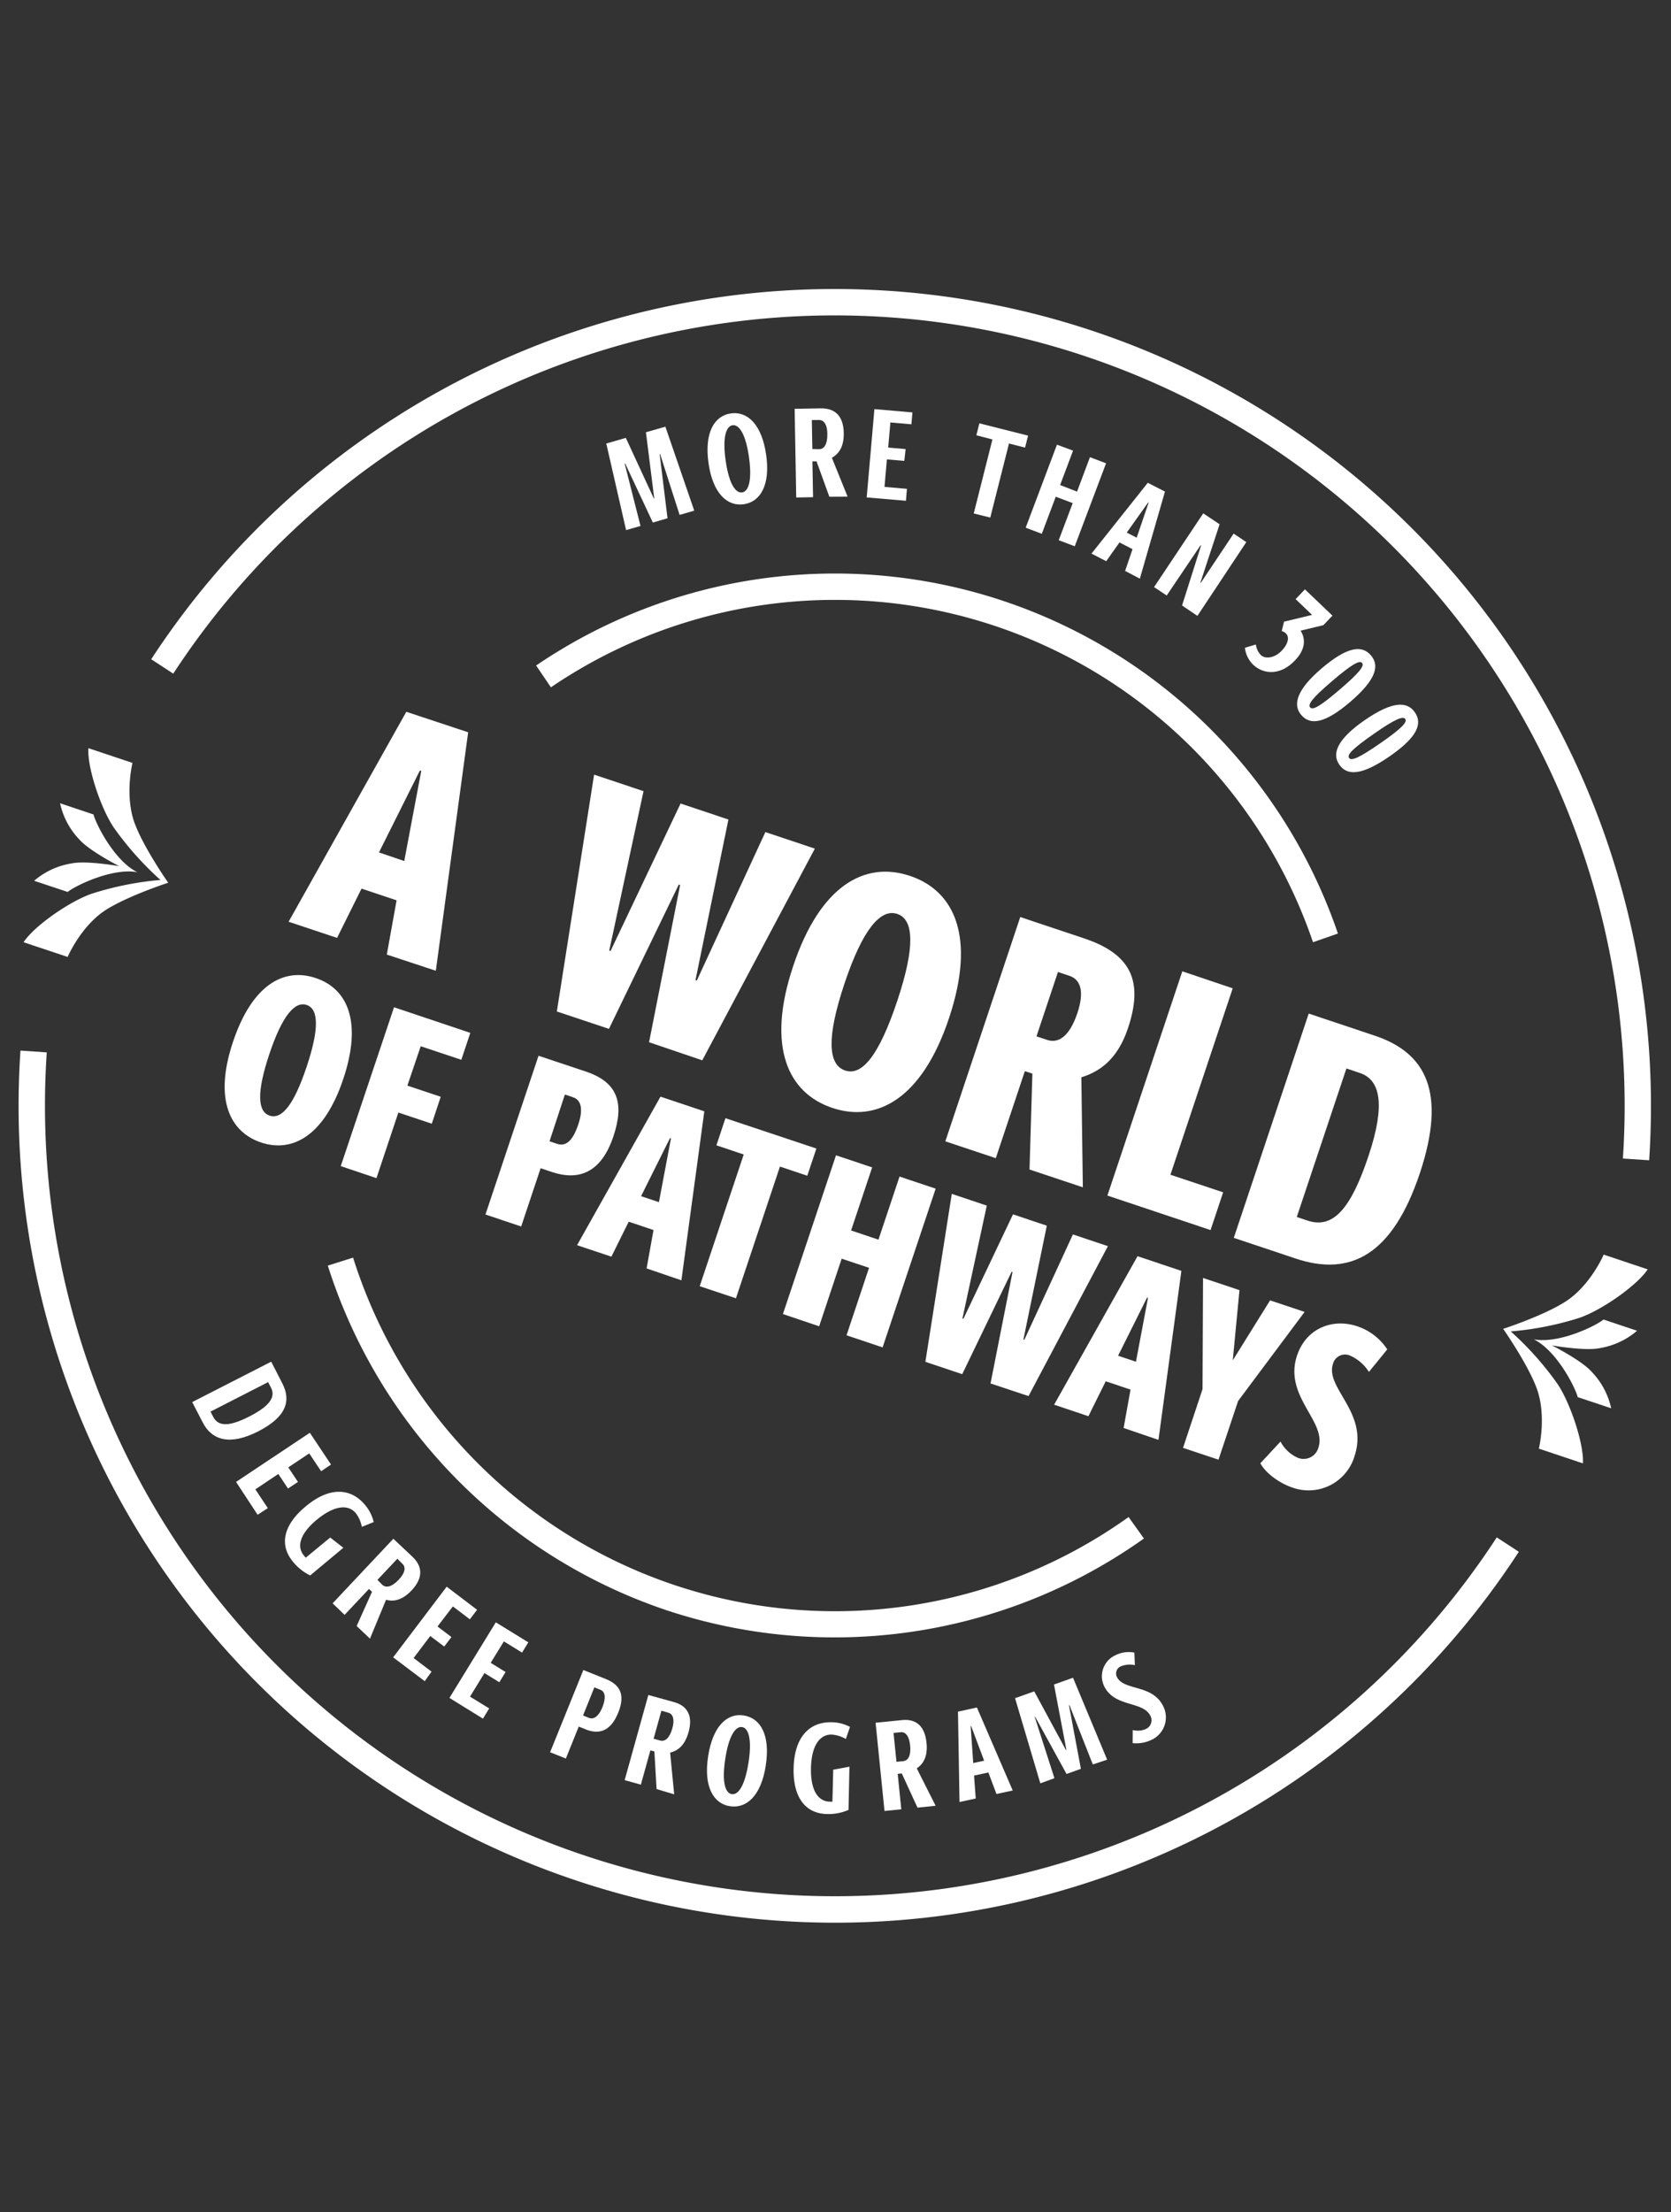 <svg id="Layer_1" data-name="Layer 1" xmlns="http://www.w3.org/2000/svg" viewBox="0 0 326.55 432"><rect x="0" y="0" width="326.55" height="432" fill="#333333" stroke="none"/><defs><style>.cls-1{fill:#fff;}</style></defs><path class="cls-1" d="M26.84,170.33h0c-4.45-2.21-8.07-9.32-8.56-11.28l-6.54-2.19a14.71,14.71,0,0,0,3.8,7.11c2,2.25,7.77,5.18,7.77,5.18h0S16.92,168,14,168.61A14.75,14.75,0,0,0,6.67,172l6.55,2.18C14.79,172.92,22,169.42,26.84,170.33Z"/><path class="cls-1" d="M22.25,161.63a61.57,61.57,0,0,0,9.11,10.21,60.75,60.75,0,0,0-13.42,2.68C13.63,176,6.66,180.83,4.61,184l8.61,2.87s2.62-6.13,7.56-9.24c4.42-2.77,12.09-5.25,12.09-5.25s-4.64-6.6-6.5-11.47c-2.08-5.45-.48-11.93-.48-11.93l-8.61-2.88C17,149.79,19.69,157.85,22.25,161.63Z"/><path class="cls-1" d="M299.75,261.55h0c4.88.9,12.05-2.6,13.62-3.87l6.55,2.19a14.92,14.92,0,0,1-7.32,3.4c-2.93.6-9.32-.54-9.32-.54h0s5.8,2.92,7.78,5.17a14.8,14.8,0,0,1,3.8,7.11l-6.54-2.18C307.82,270.87,304.2,263.76,299.75,261.55Z"/><path class="cls-1" d="M308.65,257.35A60.75,60.75,0,0,1,295.23,260a60.61,60.61,0,0,1,9.11,10.21c2.56,3.77,5.22,11.83,5,15.56l-8.61-2.88s1.59-6.48-.48-11.93c-1.86-4.87-6.5-11.46-6.5-11.46s7.67-2.48,12.08-5.26c4.94-3.1,7.57-9.24,7.57-9.24l8.6,2.88C319.94,251,313,255.87,308.65,257.35Z"/><path class="cls-1" d="M132.81,100.55,129,88.68l-.09,0,1.54,12.53-2.87.83-5.41-11.53-.1,0,3.1,12.2-2.82.81-3.87-16.91,3.82-1.1,5.46,11.81.09,0-1.62-12.91,3.8-1.09,5.64,16.4Z"/><path class="cls-1" d="M138.46,90.45c-.84-5.94,1.11-9.26,4.37-9.72s6.06,2.18,6.9,8.12-1.17,9.16-4.38,9.62S139.31,96.39,138.46,90.45Zm7.91-1.15c-.64-4.55-1.94-6.44-3.21-6.26s-2,2.36-1.35,6.91,1.94,6.39,3.21,6.21S147,93.85,146.37,89.3Z"/><path class="cls-1" d="M162.07,97l-2.5-6.91h-.81l.13,7-3.29.06-.31-17.32,5.19-.09c2.8,0,4.35,1.58,4.41,4.82.05,2.91-1.14,4.16-2.32,4.84l3.07,7.58Zm-2-9.28c1,0,1.65-1,1.61-3,0-1.65-.58-2.72-1.64-2.7l-1.39,0,.1,5.67Z"/><path class="cls-1" d="M169.37,97.14l1.51-17.25,7.43.65-.2,2.32L174,82.5l-.43,4.9,3.41.3L176.72,90l-3.4-.29-.47,5.37,4.39.38-.2,2.33Z"/><path class="cls-1" d="M190.29,100.27l3.65-14.45L190.8,85l.59-2.33,9.52,2.4-.59,2.34-3.14-.8-3.66,14.46Z"/><path class="cls-1" d="M206.9,105.49l2.73-7.24L206.32,97l-2.73,7.24-3.15-1.19,6.11-16.21L209.7,88l-2.53,6.72L210.48,96,213,89.28l3.15,1.19-6.12,16.21Z"/><path class="cls-1" d="M219.87,111.49l1.45-4.25-2.55-1.31-2.59,3.66-2.88-1.48,11-13.83L227.66,96l-4.91,17Zm4.61-13.38-.09,0-4.2,5.89,1.94,1Z"/><path class="cls-1" d="M231,118.24l3.71-11.7-.09-.06L228,116.29l-2.47-1.64,9.61-14.4,3.2,2.13-3.75,11.37.08.06,6.41-9.61,2.48,1.66L234,120.27Z"/><path class="cls-1" d="M245.42,125.86a3.63,3.63,0,0,0,1,2.08c.77.73,2.57.68,4.06-.88,1.33-1.4,1.5-2.71.82-3.35a1.81,1.81,0,0,0-.82-.47l.44-1.84,5.49-1.32L253.19,117l1.82-1.91,5.38,5.13-1.77,1.86-4.46,1.08c1,1.55,1,3.65-1.11,5.82-2.84,3-6.17,2.72-8.16.82a5.51,5.51,0,0,1-1.61-3.3Z"/><path class="cls-1" d="M258.27,130.53c5.12-4.37,7.93-4.55,9.64-2.55s1.06,4.71-4.05,9.09-7.88,4.53-9.57,2.55S253.35,134.73,258.27,130.53Zm3.54,4.13c3.81-3.26,4.86-4.62,4.37-5.2s-2,.25-5.82,3.51-4.84,4.57-4.33,5.17S258,137.92,261.81,134.66Z"/><path class="cls-1" d="M266.64,140.67c5.54-3.83,8.36-3.72,9.86-1.56s.57,4.8-5,8.63-8.3,3.71-9.78,1.57S261.32,144.36,266.64,140.67Zm3.1,4.47c4.13-2.86,5.31-4.11,4.88-4.73s-2,0-6.15,2.9-5.28,4.06-4.83,4.7S265.61,148,269.74,145.14Z"/><path class="cls-1" d="M37.56,273.8,53,265.91l2.19,4.27c1.68,3.29.88,6.46-4.7,9.32s-9.09,1.75-10.87-1.72Zm4.09,2.85c1,2,3.22,1.94,7.13-.07,4.2-2.14,5-3.91,4.22-5.51l-.6-1.17-11.26,5.76Z"/><path class="cls-1" d="M46.13,289.39l14.42-9.6L64.69,286l-1.94,1.3-2.32-3.48-4.09,2.73,1.89,2.84-1.95,1.29-1.89-2.84-4.49,3,2.44,3.67-2,1.29Z"/><path class="cls-1" d="M64.53,300.25l2.57,2-6.48,5.4A9.82,9.82,0,0,1,57.27,305c-2.83-3.4-1.77-7.31,2.44-10.8,4.75-4,8.9-3.59,11.62-.32a8,8,0,0,1,1.7,3.35l-2.32.94a6.31,6.31,0,0,0-1.16-2.65c-1.61-1.95-4.47-1.38-7.67,1.28s-4,5.2-2.46,7a2.91,2.91,0,0,0,.34.38Z"/><path class="cls-1" d="M69.7,317.53l3-6.68-.59-.56-4.77,5.06L65,313.1l11.87-12.61,3.78,3.56c2,1.92,2,4.17-.21,6.52-2,2.12-3.72,2.18-5,1.84L72.3,320Zm5-8.06c.72.68,1.87.45,3.23-1,1.14-1.2,1.49-2.35.72-3.08l-1-1-3.89,4.13Z"/><path class="cls-1" d="M76.83,323.65l10.46-13.8,5.94,4.51-1.41,1.86L88.5,313.7l-3,3.92,2.72,2.06-1.41,1.86-2.73-2.06-3.25,4.3,3.5,2.66L83,328.3Z"/><path class="cls-1" d="M87.83,331.57l9.06-14.76,6.36,3.91-1.23,2-3.55-2.19-2.58,4.19,2.91,1.79-1.22,2-2.91-1.79-2.82,4.6,3.75,2.3-1.22,2Z"/><path class="cls-1" d="M107.5,342.18,114,326.12l4.44,1.78c3.09,1.25,3.63,3.44,2.38,6.54-1.51,3.75-3.83,4.3-6.41,3.26l-1.31-.53-2.52,6.24Zm7.59-6.71c.8.32,1.83-.08,2.65-2.13.73-1.81.5-3-.37-3.34l-1.22-.49L113.94,335Z"/><path class="cls-1" d="M128.31,349.37l-.43-7.34-.78-.22-1.86,6.7-3.17-.88L126.7,331l5,1.38c2.71.75,3.73,2.76,2.86,5.88-.78,2.8-2.28,3.66-3.6,4l.79,8.14Zm.69-9.48c.95.27,1.86-.47,2.39-2.38.45-1.6.22-2.78-.8-3.06l-1.34-.38-1.52,5.47Z"/><path class="cls-1" d="M138.38,343c.9-5.93,3.73-8.54,7-8s5.18,3.84,4.27,9.77-3.77,8.44-7,7.95S137.47,348.89,138.38,343Zm7.9,1.18c.7-4.54,0-6.73-1.27-6.92s-2.59,1.69-3.28,6.23,0,6.68,1.28,6.87S145.59,348.68,146.28,344.14Z"/><path class="cls-1" d="M162.83,345.59,166,345l-.18,8.44a9.91,9.91,0,0,1-4.17.81c-4.42-.09-6.68-3.46-6.56-8.93.13-6.17,3.13-9.07,7.38-9a7.92,7.92,0,0,1,3.64.91l-.81,2.36a6.53,6.53,0,0,0-2.76-.86c-2.53-.05-4,2.48-4.06,6.65s1.33,6.4,3.68,6.45a4.46,4.46,0,0,0,.51,0Z"/><path class="cls-1" d="M179.3,353l-3.07-6.68-.8.08.7,6.92-3.28.33-1.74-17.23,5.16-.52c2.79-.29,4.47,1.21,4.79,4.43.3,2.9-.79,4.24-1.9,5l3.68,7.3Zm-2.8-9.08c1-.1,1.56-1.11,1.36-3.09-.17-1.65-.8-2.67-1.86-2.56l-1.38.14.57,5.64Z"/><path class="cls-1" d="M194.73,350.33l-1.58-4.2-2.8.61.33,4.47-3.17.69-.3-17.65,3.7-.81,7,16.21Zm-4.94-13.25-.1,0,.5,7.21,2.13-.46Z"/><path class="cls-1" d="M213.56,344.56,209,333l-.1,0,2.33,12.42-2.81,1-6.13-11.17-.09,0,3.86,12-2.76,1-4.94-16.63,3.75-1.33,6.19,11.44.1,0-2.43-12.78,3.72-1.32,6.67,16Z"/><path class="cls-1" d="M221.36,337.84a4,4,0,0,0,2.57-.2,1.86,1.86,0,0,0,.88-2.58c-1.46-2.91-6.93-1.62-9-5.71a4.5,4.5,0,0,1,2.14-6.1,5.75,5.75,0,0,1,3.73-.53l.1,2.45a4.73,4.73,0,0,0-2.74.23,1.51,1.51,0,0,0-.76,2.1c1.36,2.71,6.86,1.36,9,5.62a4.83,4.83,0,0,1-2.15,6.59,6.86,6.86,0,0,1-3.79.69Z"/><path class="cls-1" d="M75.59,186.41l1.91-10.59-6.85-2.29-4.78,9.62L56.4,180l23-41,12.09,4-6.32,46.57Zm6.73-35.86-.26-.09-8,16L79,168.14Z"/><path class="cls-1" d="M126.84,203.53l6.07-30.71-.26-.08L119,200.92l-10.18-3.4,7.28-46.25,9.66,3.23-6.7,31.13.25.09L133,156.91l9.35,3.13-6.44,31.37.26.08,13.4-29,9.67,3.23-22,41.34Z"/><path class="cls-1" d="M155,188.67c5.26-15.74,14-20.58,22.82-17.63s12.89,12.07,7.63,27.81-14.08,20.41-22.78,17.51S149.73,204.41,155,188.67Zm20.34,6.8c3.54-10.6,3.26-15.92,0-17s-6.76,3-10.3,13.57-3.24,15.85.09,17S171.8,206.07,175.34,195.47Z"/><path class="cls-1" d="M201.19,228.38l.56-18.72-1.47-.49-5.68,17-9.86-3.29,14.64-43.8,12.54,4.19c9.47,3.17,11.46,8.7,8.51,17.52-2.14,6.41-5.85,8.56-9.11,9.59l.29,21.48Zm3.47-25.3c2,.67,4.26-.41,5.88-5.23,1.42-4.25.63-6.57-1.55-7.29l-2.24-.75-4.2,12.57Z"/><path class="cls-1" d="M216.41,233.47l14.64-43.79L240.9,193,228.73,229.4l10.3,3.44-2.46,7.37Z"/><path class="cls-1" d="M241.11,241.73l14.64-43.8,12.92,4.32c10.11,3.38,14,11.18,8.82,26.8-5.34,16-13.54,20.31-24.29,16.72Zm14.42-3.37c5.12,1.71,8.55-2.58,11.92-12.67s2.26-14.84-1.71-16.16l-2.62-.88-9.7,29Z"/><path class="cls-1" d="M45.52,203.49c3.73-11.16,9.91-14.59,16.17-12.5s9.13,8.55,5.4,19.7S57.12,225.16,51,223.1,41.79,214.64,45.52,203.49Zm14.41,4.81c2.51-7.51,2.31-11.27,0-12.05s-4.79,2.1-7.3,9.61-2.29,11.23.07,12S57.42,215.81,59.93,208.3Z"/><path class="cls-1" d="M66.59,227.72,77,196.7l14.91,5-1.76,5.26-7.93-2.65L79.61,212l6.52,2.18-1.75,5.26-6.53-2.18-4.28,12.81Z"/><path class="cls-1" d="M94.87,237.17l10.37-31,9.29,3.1c6.25,2.09,7.49,6.21,5.36,12.59-2.37,7.11-6.72,8.8-12.07,7l-2.17-.73-3.8,11.38Zm14-13.8c1.63.54,3-.44,4.1-3.68,1-2.88.72-4.86-1-5.42l-1.58-.53-3,9.13Z"/><path class="cls-1" d="M126.36,247.7l1.35-7.5-4.85-1.62-3.38,6.82-6.71-2.24,16.3-29,8.57,2.86-4.48,33Zm4.76-25.4-.18-.06-5.66,11.35,3.49,1.17Z"/><path class="cls-1" d="M136.74,251.17l8.6-25.72L140,223.66l1.77-5.3,17.77,5.93-1.78,5.31-5.34-1.79-8.6,25.72Z"/><path class="cls-1" d="M165.43,260.76l4.4-13.18-5.35-1.78L160.08,259,153,256.61l10.37-31,7.07,2.36-4.12,12.32,5.35,1.79,4.12-12.32,7.06,2.36-10.37,31Z"/><path class="cls-1" d="M193.57,270.16l4.3-21.75-.18-.06-9.65,20-7.2-2.41L186,233.14l6.84,2.29-4.76,22.05.19.06,9.69-20.4,6.61,2.21L200,261.57l.18.06,9.49-20.57,6.84,2.29L201,272.63Z"/><path class="cls-1" d="M219.58,278.86l1.35-7.5-4.85-1.62-3.38,6.82L206,274.31l16.3-29,8.57,2.87-4.48,33Zm4.76-25.4-.18-.06-5.66,11.35,3.49,1.17Z"/><path class="cls-1" d="M231.19,282.74,235,271.27l.1-21.71,7.12,2.38-1.31,13.71,7.29-11.71,6.75,2.25-13,17.4-3.83,11.46Z"/><path class="cls-1" d="M250.24,281.51a7,7,0,0,0,3.46,3.2,3,3,0,0,0,3.94-2c1.71-5.13-6.84-10-4.17-18,1.81-5.39,7-7.3,11.74-5.72a11.23,11.23,0,0,1,5.89,4.52l-3.58,4.4a8.33,8.33,0,0,0-3.72-3.2,2.43,2.43,0,0,0-3.3,1.6c-1.6,4.77,7,9.5,4.22,18a9.37,9.37,0,0,1-12.19,6.17c-2.31-.77-5.11-2.66-6.23-4.73Z"/><path class="cls-1" d="M112.56,367.21A159.46,159.46,0,0,1,4,205.16l5.14.35a154.38,154.38,0,0,0,283.36,94.71l4.31,2.81A159.44,159.44,0,0,1,112.56,367.21Z"/><path class="cls-1" d="M317.15,226.24A154.38,154.38,0,0,0,33.86,131.55l-4.31-2.81a159.52,159.52,0,0,1,292.73,97.84Z"/><path class="cls-1" d="M130.2,314.43a104.34,104.34,0,0,1-66.14-67.28L69,245.59a98.73,98.73,0,0,0,151.55,50.66l3,4.19A104.3,104.3,0,0,1,130.2,314.43Z"/><path class="cls-1" d="M256.59,184a98.72,98.72,0,0,0-148.93-49.78l-2.89-4.26A103.88,103.88,0,0,1,261.46,182.3Z"/></svg>
